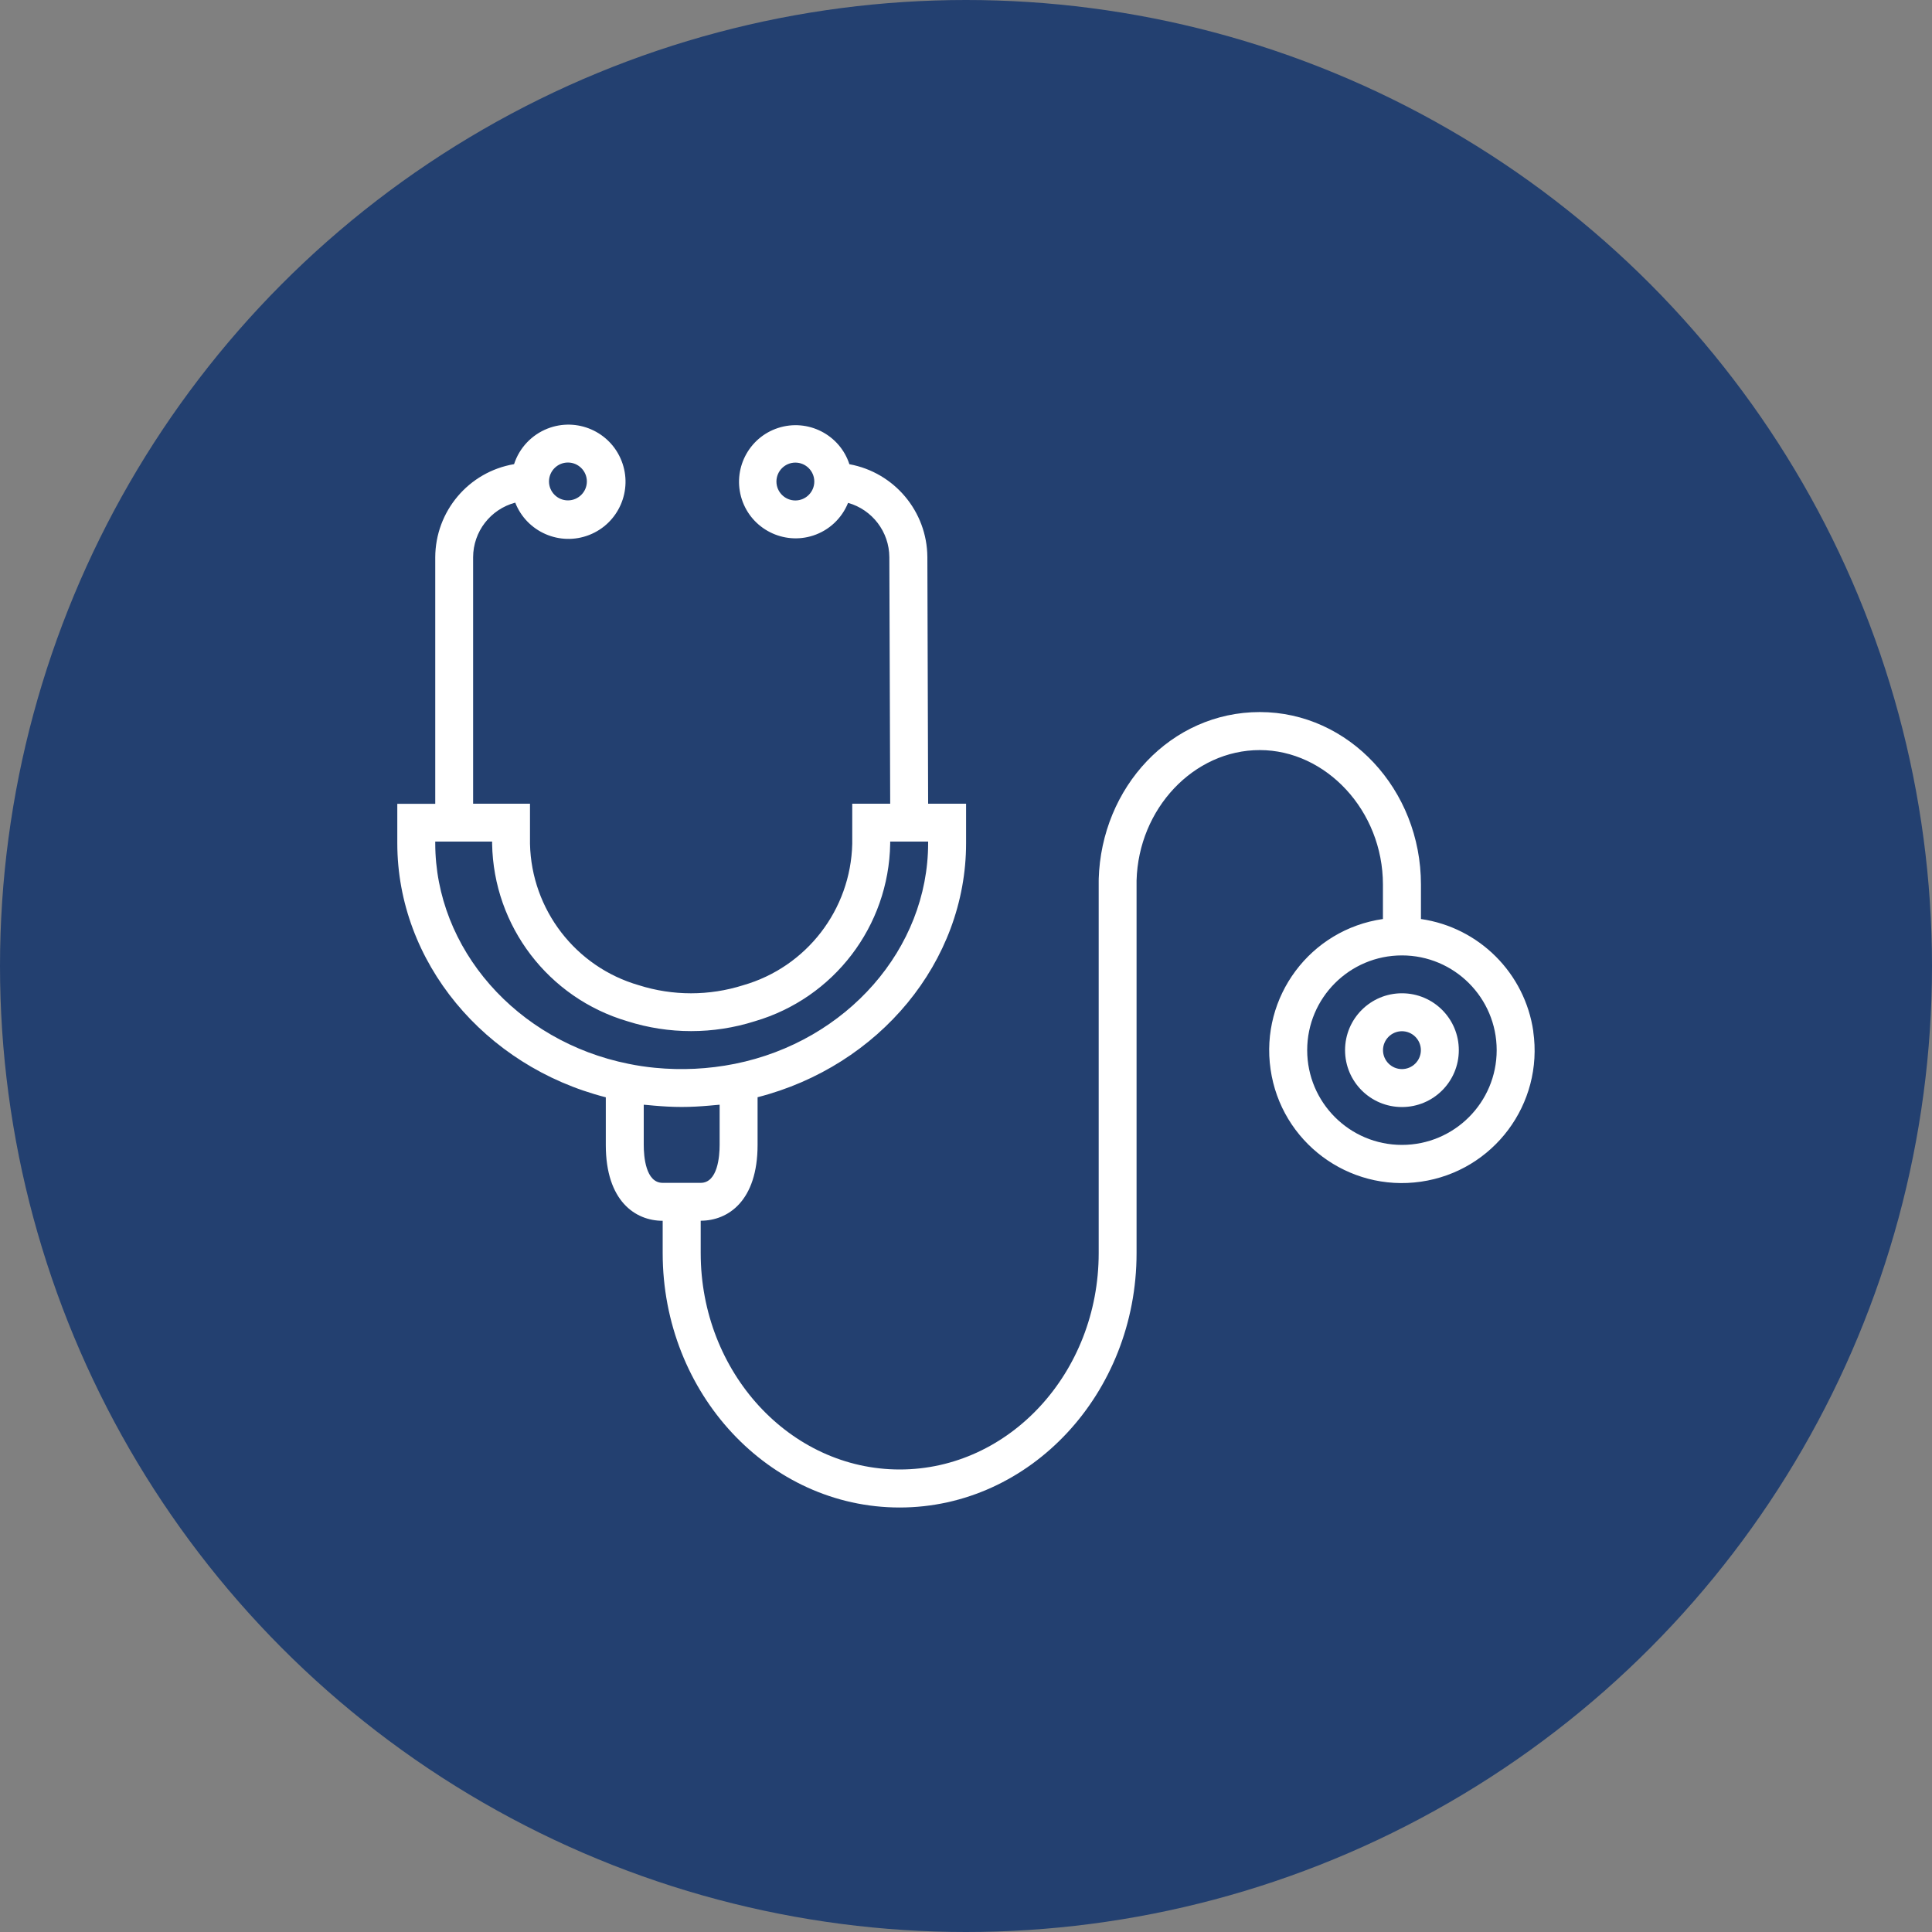 <?xml version="1.0" encoding="UTF-8"?>
<svg xmlns="http://www.w3.org/2000/svg" version="1.1" viewBox="0 0 250 250">
  <rect x="0" y="0" width="250" height="250" fill="#808080" stroke="none"/>
  <defs>
    <style>
      .cls-1 {
        fill: #fff;
      }

      .cls-2 {
        fill: #234070;
      }
    </style>
  </defs>
  <!-- Generator: Adobe Illustrator 28.7.2, SVG Export Plug-In . SVG Version: 1.2.0 Build 154)  -->
  <g>
    <g id="Capa_1">
      <g>
        <circle class="cls-2" cx="125" cy="125" r="125"/>
        <g>
          <path class="cls-1" d="M198.41,133.46c-1.09-7.53-7.01-13.45-14.54-14.54v-4.46c0-12.3-9.35-22.32-20.85-22.32s-20.51,9.71-20.85,21.65h.14l-.14.02v48.34c0,15.45-11.55,28-25.75,28s-25.75-12.57-25.75-28v-4.19c3.56,0,7.36-2.58,7.36-9.81v-6.17c15.74-4.03,26.98-17.54,26.98-32.87v-5.11h-4.91l-.1-31.92c-.04-5.91-4.28-10.95-10.09-12.01-1.25-3.84-5.39-5.94-9.23-4.69-3.84,1.25-5.94,5.39-4.69,9.23,1.25,3.84,5.39,5.94,9.23,4.69,2.06-.67,3.71-2.22,4.52-4.23,3.14.89,5.32,3.75,5.34,7.02l.11,31.91h-4.91v5.19c-.2,8.53-5.92,15.95-14.12,18.3-4.39,1.39-9.1,1.39-13.49,0-8.19-2.36-13.9-9.78-14.09-18.3v-5.19h-7.36v-31.89c.01-3.32,2.24-6.21,5.45-7.07,1.49,3.8,5.78,5.67,9.58,4.18,3.8-1.49,5.67-5.78,4.18-9.58-1.49-3.8-5.78-5.67-9.58-4.18-2.06.81-3.65,2.5-4.33,4.6-5.88,1-10.18,6.09-10.2,12.06v31.89h-4.91v5.1c0,15.34,11.25,28.86,26.98,32.88v6.17c0,7.23,3.8,9.81,7.36,9.81v4.19c0,18.15,13.75,32.91,30.66,32.91s30.66-14.77,30.66-32.91v-48.22c.25-9.31,7.4-16.88,15.94-16.88s15.94,7.81,15.94,17.41v4.45c-9.39,1.35-15.9,10.06-14.54,19.45,1.35,9.39,10.06,15.9,19.45,14.54,9.39-1.35,15.9-10.06,14.54-19.45ZM102.92,64.76c-1.35,0-2.45-1.1-2.45-2.45s1.1-2.45,2.45-2.45,2.45,1.1,2.45,2.45-1.1,2.45-2.45,2.45ZM73.49,59.85c1.35,0,2.45,1.1,2.45,2.45s-1.1,2.45-2.45,2.45-2.45-1.1-2.45-2.45,1.1-2.45,2.45-2.45ZM56.32,109.1v-.2h7.36v.28c.18,10.66,7.28,19.96,17.51,22.97,5.36,1.7,11.12,1.7,16.48,0,10.24-3,17.34-12.3,17.52-22.97v-.28h4.91v.2c0,13.64-10.52,25.65-25.02,28.56-3.41.68-6.89.85-10.35.51-1.14-.11-2.27-.28-3.39-.51-14.5-2.9-25.02-14.91-25.02-28.55ZM85.75,153.06c-2.21,0-2.45-3.43-2.45-4.91v-5.2c.2.02.4.03.6.05.25.03.49.05.74.07,1.16.1,2.33.17,3.51.17h.12c1.18,0,2.34-.07,3.5-.17.25-.02.51-.04.76-.07.19-.02.39-.03.59-.05v5.2c0,1.47-.25,4.91-2.45,4.91h-4.9ZM181.41,148.15c-6.77,0-12.26-5.49-12.26-12.26s5.49-12.26,12.26-12.26,12.26,5.49,12.26,12.26c0,6.77-5.49,12.26-12.26,12.26Z"/>
          <path class="cls-1" d="M181.41,128.53c-4.06,0-7.36,3.29-7.36,7.36s3.29,7.36,7.36,7.36,7.36-3.29,7.36-7.36-3.29-7.36-7.36-7.36ZM181.41,138.34c-1.35,0-2.45-1.1-2.45-2.45s1.1-2.45,2.45-2.45,2.45,1.1,2.45,2.45-1.1,2.45-2.45,2.45Z"/>
        </g>
      </g>
    </g>
  </g>
</svg>